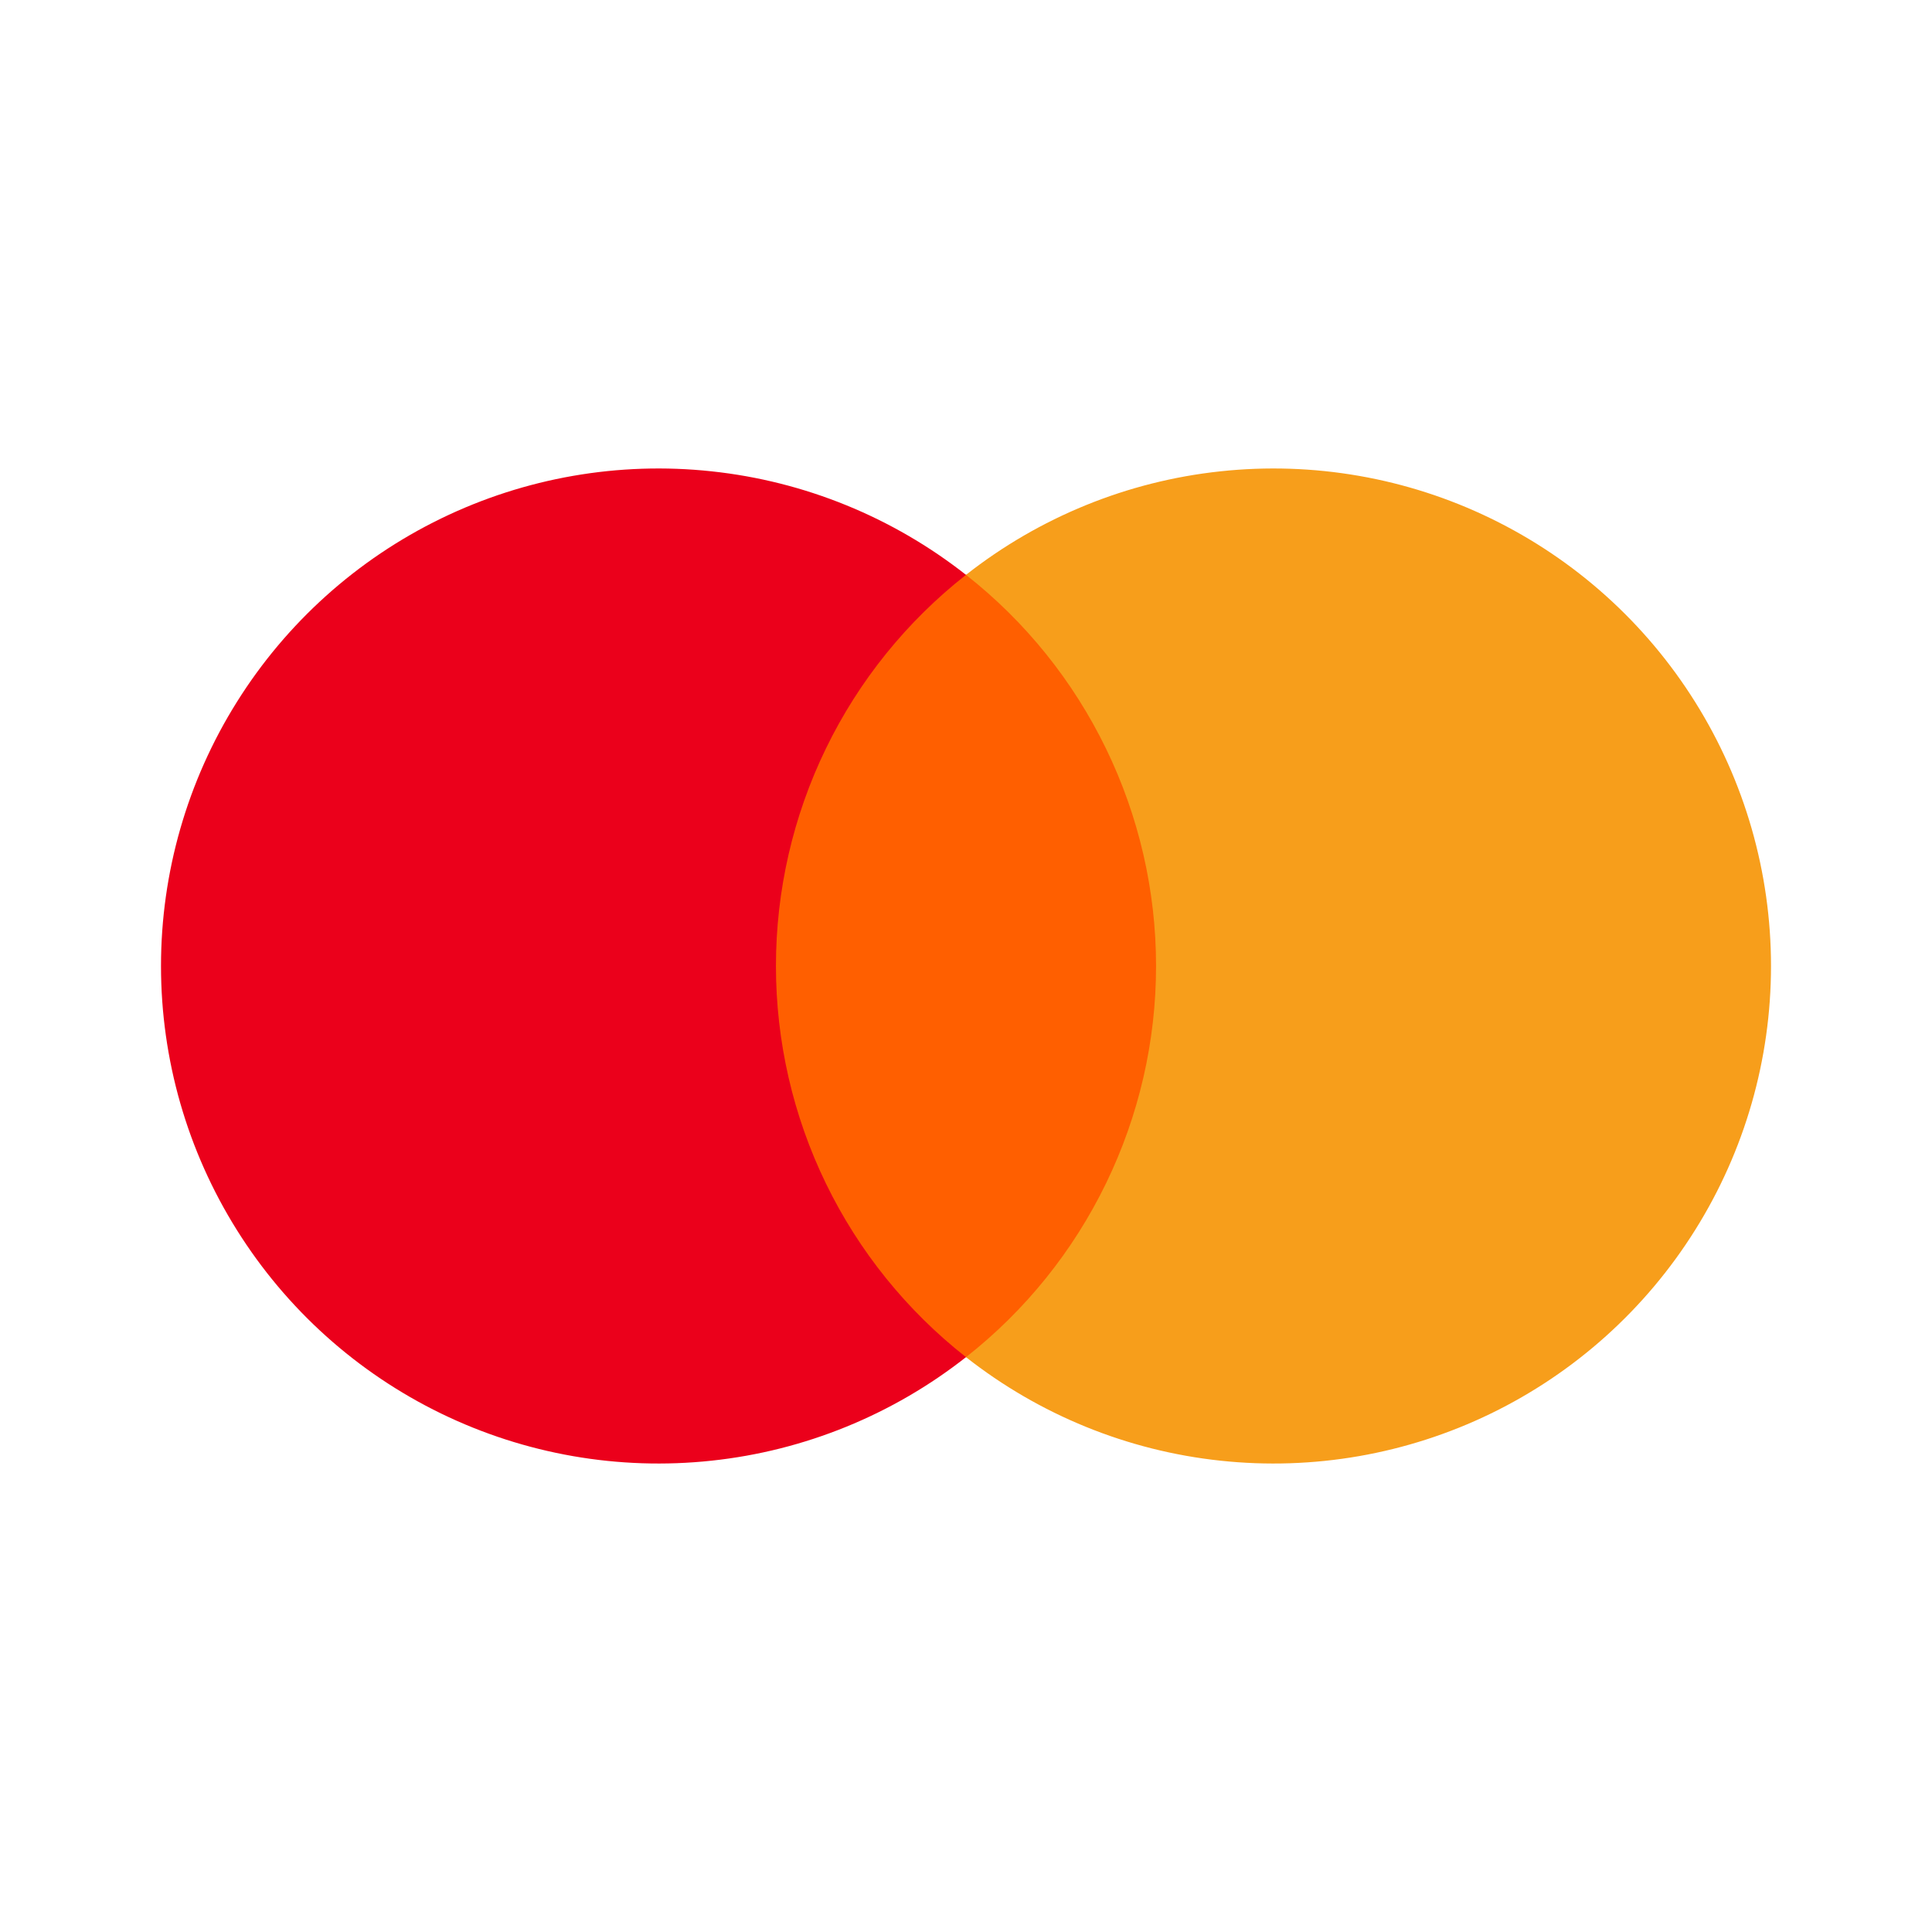 <svg width="24" height="24" viewBox="0 0 24 24" fill="none" xmlns="http://www.w3.org/2000/svg">
<path d="M14.705 7.14H9.297V16.859H14.705V7.14Z" fill="#FF5F00"/>
<path d="M9.639 12C9.639 11.064 9.851 10.14 10.26 9.298C10.669 8.456 11.264 7.719 12 7.141C11.088 6.424 9.993 5.978 8.84 5.855C7.687 5.731 6.522 5.934 5.479 6.441C4.436 6.948 3.557 7.738 2.942 8.721C2.326 9.704 2 10.84 2 12C2 13.16 2.326 14.296 2.942 15.279C3.557 16.262 4.436 17.052 5.479 17.559C6.522 18.066 7.687 18.269 8.84 18.145C9.993 18.022 11.088 17.576 12 16.859C11.264 16.281 10.669 15.544 10.26 14.702C9.851 13.86 9.639 12.936 9.639 12Z" fill="#EB001B"/>
<path d="M22 12C22 13.16 21.674 14.296 21.058 15.279C20.443 16.262 19.564 17.052 18.521 17.559C17.478 18.066 16.313 18.269 15.16 18.145C14.007 18.022 12.912 17.576 12 16.859C12.736 16.281 13.33 15.543 13.739 14.701C14.148 13.859 14.361 12.936 14.361 12C14.361 11.064 14.148 10.141 13.739 9.299C13.33 8.457 12.736 7.719 12 7.141C12.912 6.424 14.007 5.978 15.16 5.855C16.313 5.731 17.478 5.934 18.521 6.441C19.564 6.948 20.443 7.738 21.058 8.721C21.674 9.704 22 10.84 22 12Z" fill="#F79E1B"/>
</svg>
